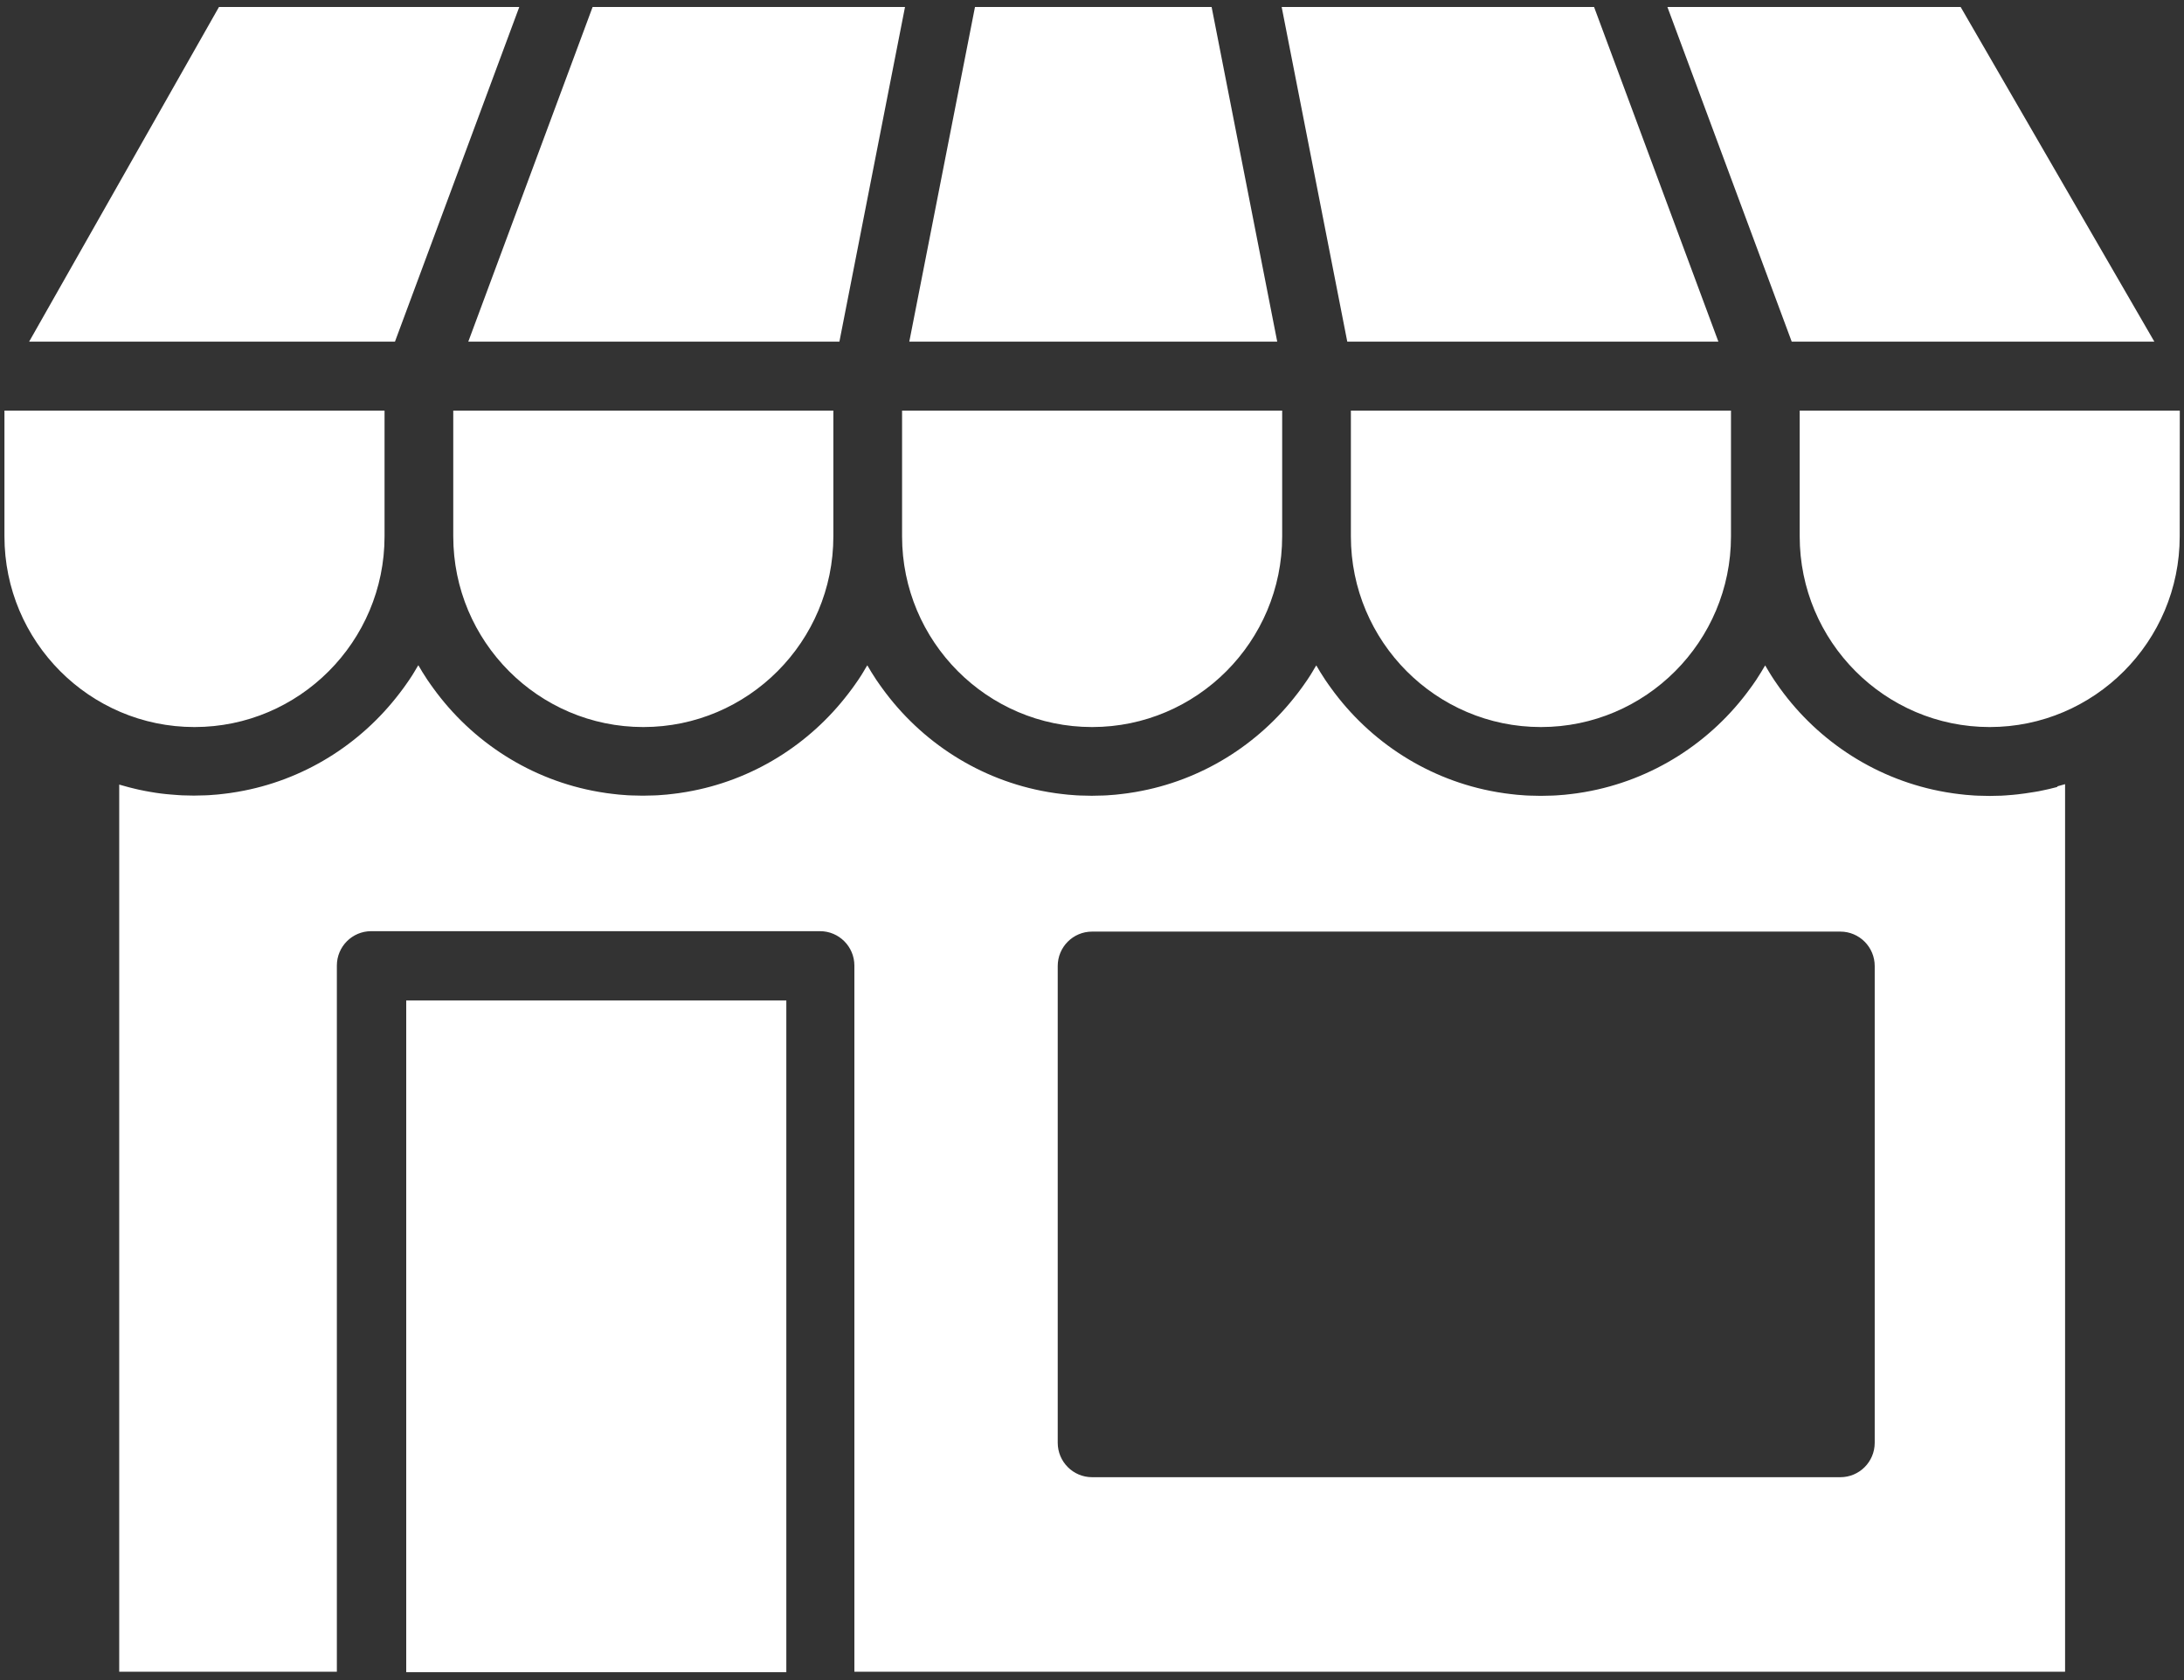 <svg height="20" viewBox="0 0 26 20" width="26" xmlns="http://www.w3.org/2000/svg"><rect x="0" y="0" width="26" height="20" fill="#333333" stroke="none"/><path d="m4.783 19.991h4.525v-7.996h-4.525zm17.482-2.731c0 .227-.183.41-.409.41h-8.908c-.226 0-.409-.184-.409-.41v-5.675c0-.227.183-.41.409-.41h8.908c.226 0 .409.184.409.41zm2.178-7.808c-.005.001-.01.003-.015.004-.028.007-.056.014-.084.021-.015.004-.03.007-.045.01-.027.006-.054.012-.081.017-.018.003-.035.006-.053.009-.036.006-.073.012-.11.017-.029.004-.058.008-.087.011-.019.002-.039.004-.058.006-.029.003-.059.005-.088.007-.017.001-.033.002-.05.003-.045.002-.09.003-.135.003-.001 0-.003 0-.004 0-.001 0-.002-0-.003-0-.045 0-.089-.001-.134-.003-.015-.001-.029-.001-.044-.002-.035-.002-.069-.005-.104-.008-.027-.003-.053-.006-.08-.009-.021-.003-.042-.005-.063-.008-.028-.004-.056-.008-.083-.013-.004-.001-.008-.001-.012-.002-.808-.139-1.51-.595-1.973-1.236-.01-.014-.019-.027-.029-.041-.013-.019-.027-.038-.04-.058-.02-.031-.04-.061-.059-.093-.01-.016-.019-.031-.028-.047-.007-.011-.014-.022-.02-.034-.006.011-.013.022-.02.033-.009.016-.019.032-.028.047-.019.031-.039.062-.059.093-.013.02-.027.039-.04.058-.009.014-.019.027-.029.04-.463.641-1.164 1.097-1.973 1.237-.004.001-.008.001-.012.002-.028.005-.055.009-.083.013-.021.003-.042.006-.063.008-.027.003-.053.006-.08.009-.035.003-.069.006-.104.008-.015.001-.029.002-.044.002-.044.002-.089.003-.134.003-.001 0-.002 0-.003 0-.001 0-.002-0-.003-0-.045 0-.089-.001-.134-.003-.015-.001-.029-.001-.044-.002-.035-.002-.069-.005-.104-.008-.027-.003-.053-.006-.08-.009-.021-.003-.042-.005-.063-.008-.028-.004-.056-.008-.083-.013-.004-.001-.008-.001-.012-.002-.809-.139-1.51-.596-1.973-1.237-.009-.013-.019-.026-.028-.039-.014-.02-.027-.039-.041-.059-.02-.03-.04-.061-.059-.092-.01-.016-.02-.032-.029-.049-.006-.011-.013-.022-.019-.032-.007.012-.014.023-.021.034-.009.015-.018.031-.027.046-.019.032-.039.063-.06.094-.013.019-.026.038-.039.056-.01.014-.02.028-.03.042-.016.022-.031.043-.048.064-0.0 0-.001.001-.001.001-.463.606-1.143 1.036-1.924 1.17-.004.001-.008.001-.012.002-.028.005-.055.009-.083.013-.021.003-.042.006-.063.008-.027.003-.053.006-.08.009-.035.003-.069.006-.104.008-.015.001-.029.002-.044.002-.044.002-.089.003-.134.003-.001 0-.002 0-.003 0-.001 0-.002-0-.003-0-.045 0-.089-.001-.134-.003-.015-.001-.029-.001-.044-.002-.035-.002-.069-.005-.104-.008-.027-.003-.053-.006-.08-.009-.021-.003-.042-.005-.063-.008-.028-.004-.056-.008-.083-.013-.004-.001-.008-.001-.012-.002-.809-.139-1.51-.596-1.973-1.237-.009-.013-.019-.026-.028-.039-.014-.02-.027-.039-.041-.059-.02-.03-.04-.061-.059-.092-.01-.016-.02-.032-.029-.049-.006-.011-.013-.022-.019-.032-.007.012-.014.023-.021.034-.009.015-.018.031-.027.046-.019.032-.039.063-.06.094-.013.019-.026.038-.039.056-.01.014-.02.028-.03.042-.016.022-.031.043-.048.064-0.0 0-.001.001-.001.001-.463.606-1.143 1.036-1.924 1.17-.004.001-.008.001-.012.002-.028.005-.055.009-.083.013-.021.003-.042.006-.063.008-.027.003-.053.006-.08.009-.035.003-.069.006-.104.008-.015.001-.029.002-.044.002-.044.002-.089.003-.134.003-.001 0-.002 0-.003 0-.001 0-.002-0-.003-0-.045 0-.089-.001-.134-.003-.015-.001-.029-.001-.044-.002-.035-.002-.069-.005-.104-.008-.027-.003-.053-.006-.08-.009-.021-.003-.042-.005-.063-.008-.028-.004-.056-.008-.083-.013-.004-.001-.008-.001-.012-.002-.809-.139-1.51-.596-1.973-1.237-.009-.013-.019-.026-.028-.039-.014-.02-.027-.039-.041-.059-.02-.03-.04-.061-.059-.092-.01-.016-.02-.032-.029-.049-.006-.011-.013-.022-.019-.032-.007.012-.014.023-.021.034-.009.015-.018.031-.027.046-.019.032-.039.063-.06.094-.013.019-.026.038-.039.056-.01.014-.02.028-.03.042-.016.022-.031.043-.048.064-0.0 0-.001.001-.001.001-.463.606-1.143 1.036-1.924 1.17-.004.001-.008.001-.012.002-.028.005-.055.009-.083.013-.021.003-.042.006-.063.008-.027.003-.053.006-.08.009-.035.003-.069.006-.104.008-.015.001-.029.002-.044.002-.044.002-.089.003-.134.003-.001 0-.002 0-.003 0-.001 0-.003-0-.004-0-.045-0-.09-.001-.134-.003-.016-.001-.032-.002-.049-.003-.03-.002-.06-.004-.09-.007-.018-.002-.037-.003-.055-.005-.04-.004-.079-.009-.119-.015-.025-.004-.049-.008-.073-.012-.019-.003-.037-.006-.055-.01-.026-.005-.052-.01-.078-.016-.016-.003-.031-.007-.047-.011-.047-.011-.094-.023-.141-.037-.014-.004-.029-.008-.043-.012v10.561h2.591v-8.406c0-.227.183-.41.409-.41h5.343c.226 0 .409.184.409.41v8.406h14.413v-10.566c-.032.01-.064.019-.096.027zm1.151-5.3h-4.317l-1.48-3.984h3.491zm-14.873-3.984-.781 3.984h-4.418l1.48-3.984zm.833 0h2.817l.781 3.984h-4.38zm4.432 3.984-.781-3.984h3.719l1.48 3.984zm-13.432-3.984h3.575l-1.48 3.984h-4.355zm-.292 8.572c-1.248 0-2.262-1.019-2.262-2.27v-1.497h4.525v1.497c0 1.252-1.015 2.27-2.262 2.27zm5.343 0c-1.248 0-2.262-1.019-2.262-2.27v-1.497h4.525v1.497c0 1.252-1.015 2.27-2.262 2.27zm5.343 0c-1.248 0-2.262-1.019-2.262-2.27v-1.497h4.525v1.497c0 1.252-1.015 2.27-2.262 2.27zm5.343 0c-1.248 0-2.262-1.019-2.262-2.27v-1.497h4.525v1.497c0 1.252-1.015 2.27-2.262 2.27zm7.605-2.27c0 1.252-1.015 2.27-2.262 2.27-1.248 0-2.262-1.019-2.262-2.27v-1.497h4.525z" fill="#fff" transform="translate(.053 -.085)"/></svg>
